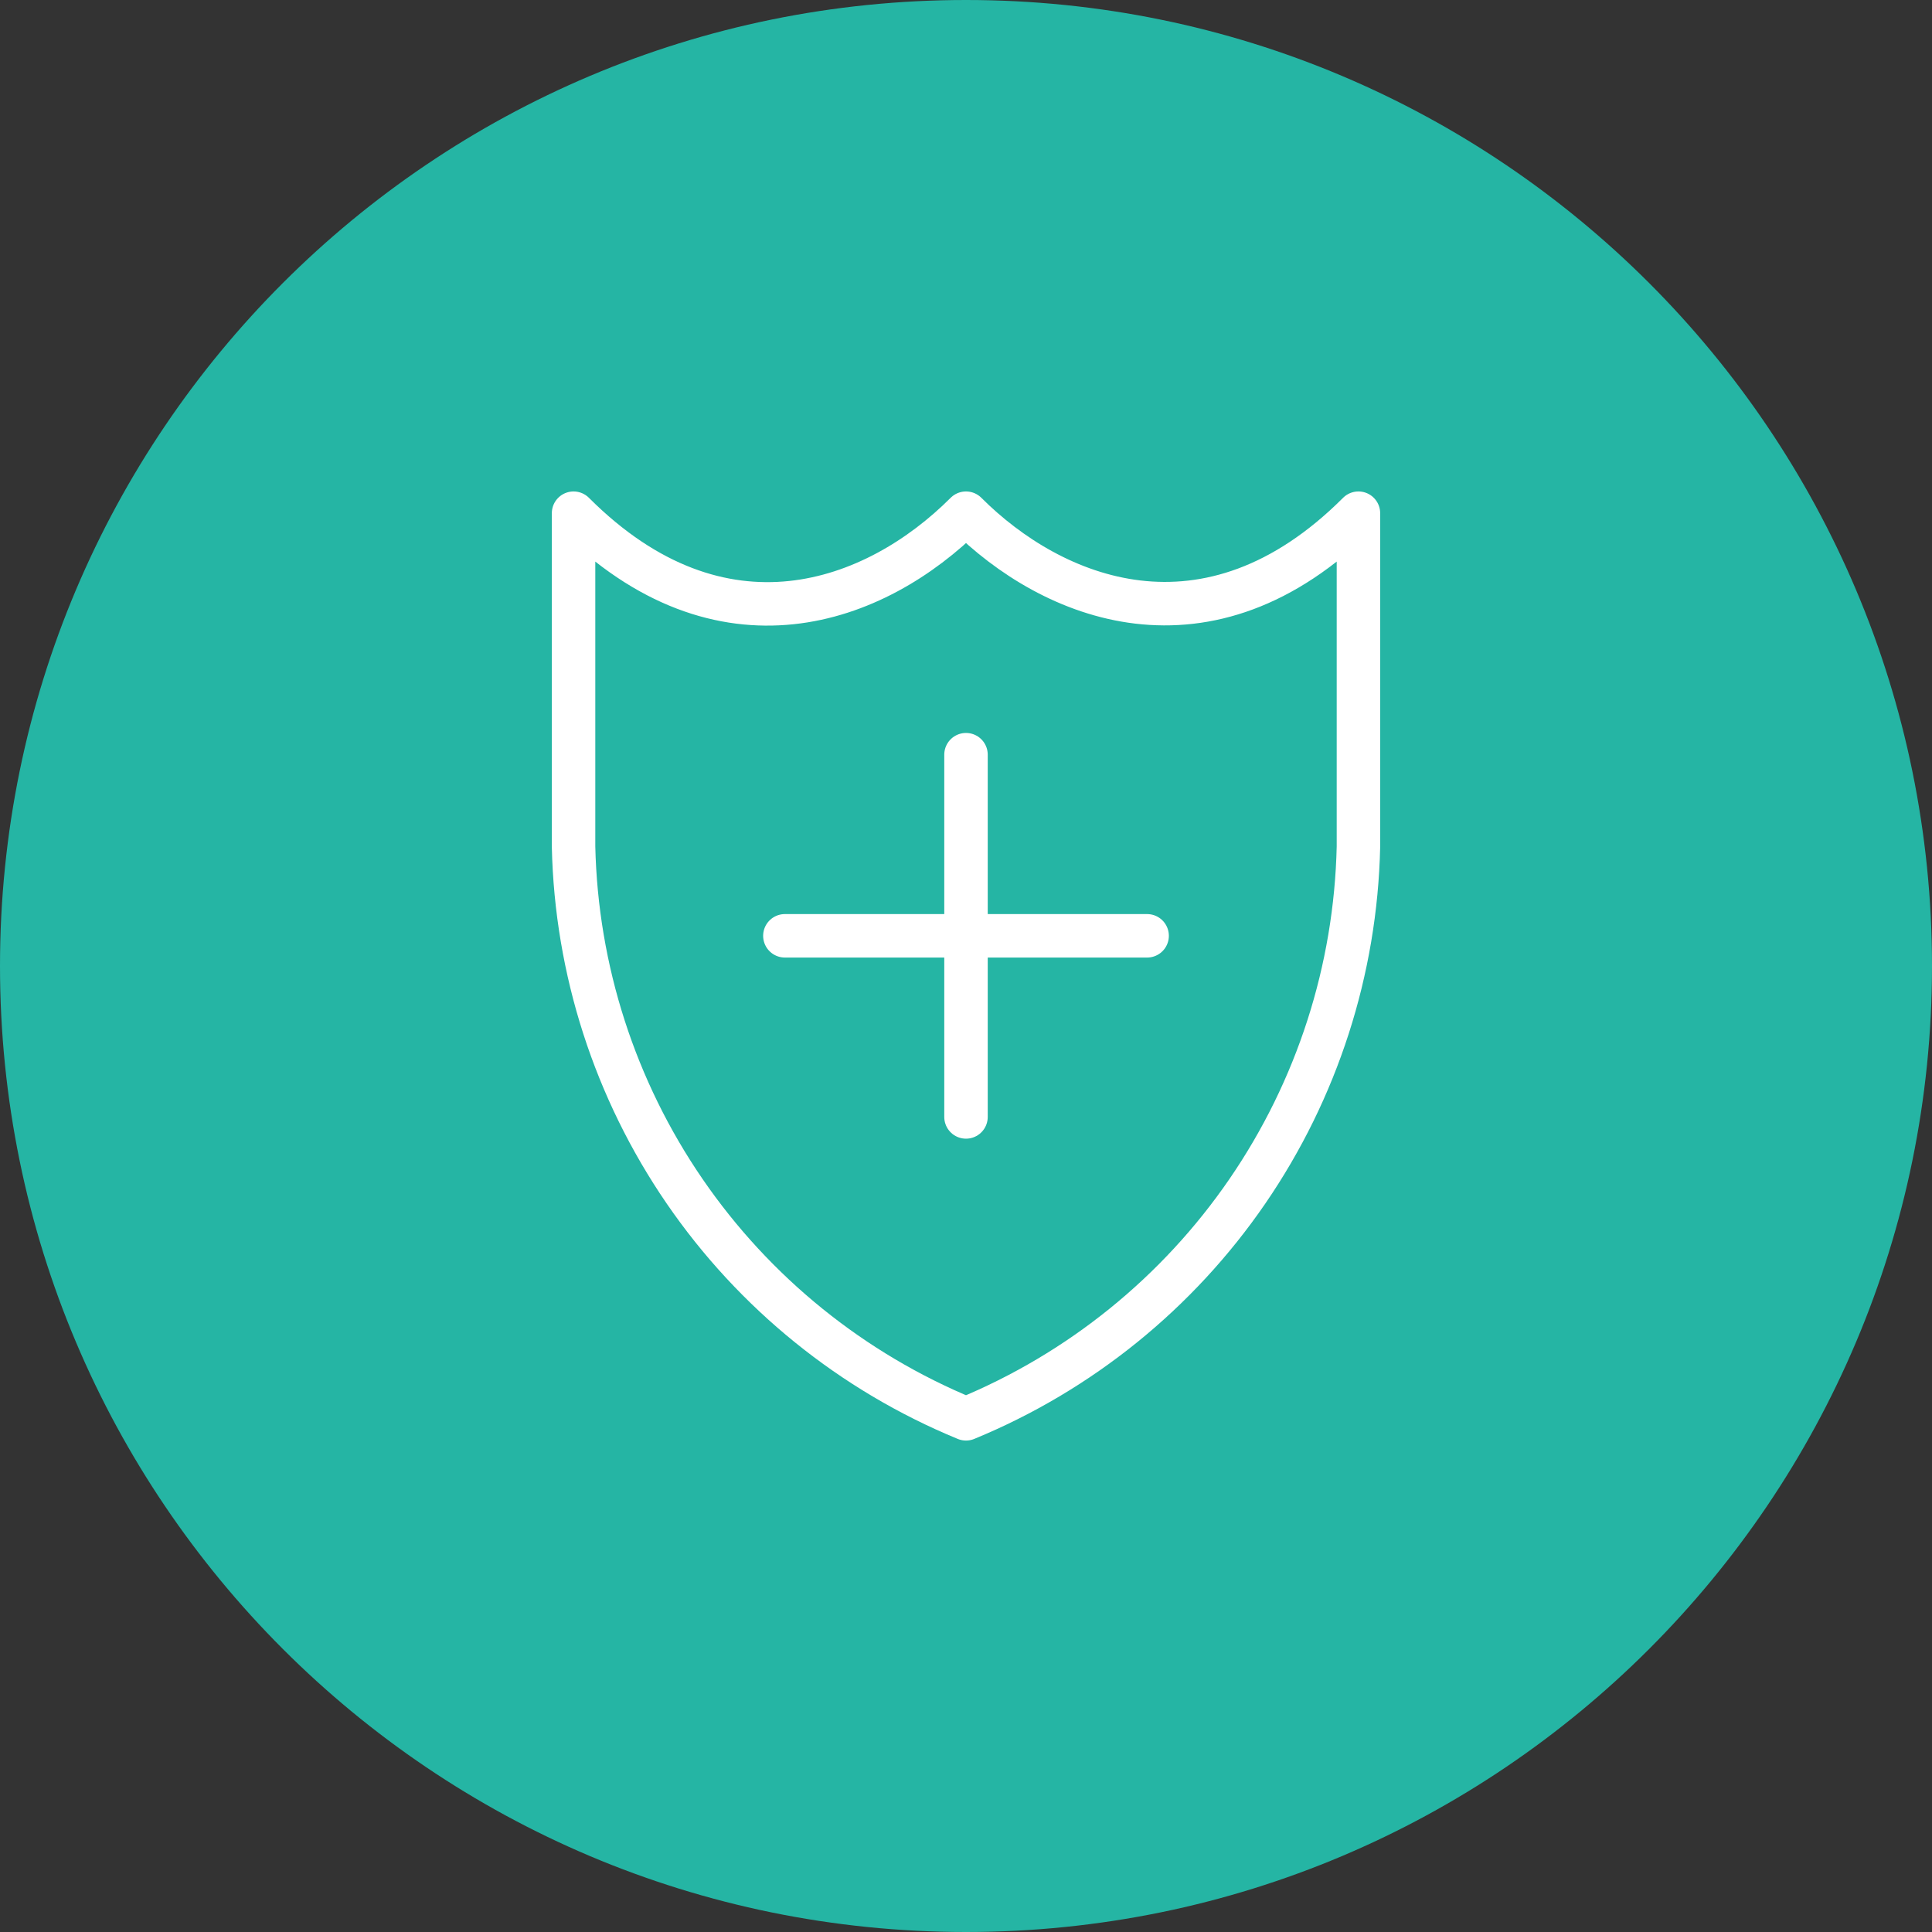 <svg width="80" height="80" viewBox="0 0 80 80" fill="none" xmlns="http://www.w3.org/2000/svg">
<rect x="0" y="0" width="80" height="80" fill="#333333" stroke="none"/>
<path d="M40 80C62.091 80 80 62.091 80 40C80 17.909 62.091 0 40 0C17.909 0 0 17.909 0 40C0 62.091 17.909 80 40 80Z" fill="#25B5A4"/>
<path d="M40 21.25C36.25 25 29.875 27.375 23.75 21.25V35.062C23.864 40.163 25.461 45.119 28.347 49.326C31.233 53.533 35.283 56.808 40 58.75C44.717 56.808 48.767 53.533 51.653 49.326C54.539 45.119 56.136 40.163 56.25 35.062V21.25C50 27.5 43.562 24.812 40 21.25Z" stroke="white" stroke-width="1.8" stroke-miterlimit="10" stroke-linecap="round" stroke-linejoin="round"/>
<path d="M40 31.25V46.25M32.5 38.75H47.5" stroke="white" stroke-width="1.8" stroke-miterlimit="10" stroke-linecap="round" stroke-linejoin="round"/>
</svg>

